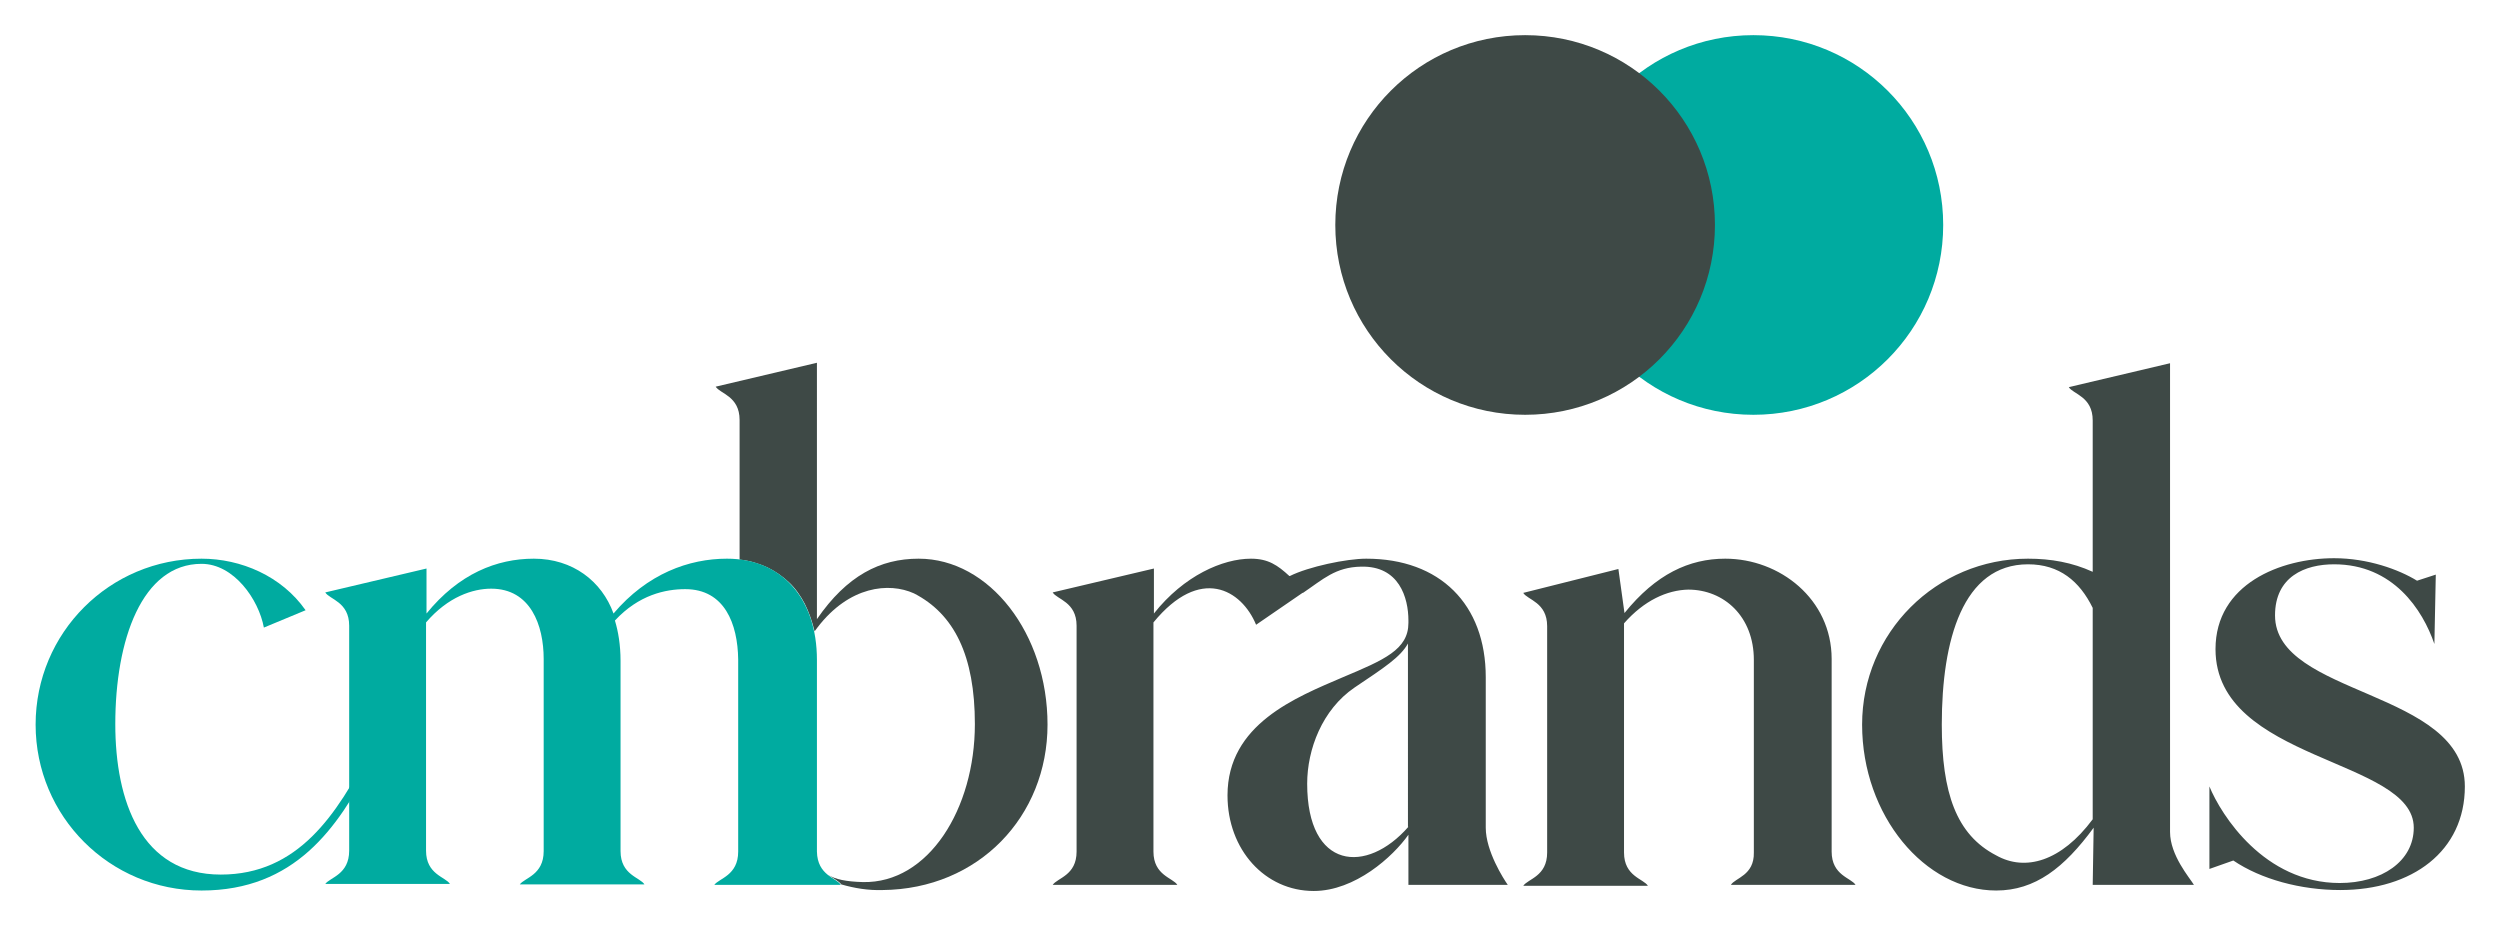 <?xml version="1.0" encoding="utf-8"?>
<!-- Generator: Adobe Illustrator 26.0.3, SVG Export Plug-In . SVG Version: 6.00 Build 0)  -->
<svg version="1.1" id="Ebene_1" xmlns="http://www.w3.org/2000/svg" xmlns:xlink="http://www.w3.org/1999/xlink" x="0px" y="0px"
	 viewBox="0 0 533.4 197.5" enable-background="new 0 0 533.4 197.5" xml:space="preserve">
<g>
	<defs>
		<rect id="SVGID_1_" x="7.5" y="7.5" width="518.3" height="182.5"/>
	</defs>
	<clipPath id="SVGID_00000176753738245111805920000002056902730414401412_">
		<use xlink:href="#SVGID_1_"  overflow="visible"/>
	</clipPath>
	<g clip-path="url(#SVGID_00000176753738245111805920000002056902730414401412_)">
		<defs>
			<rect id="SVGID_00000075142787472795207600000013501339556531543195_" x="7.5" y="7.5" width="518.3" height="182.5"/>
		</defs>
		<clipPath id="SVGID_00000049932012018096382490000003307862896824891784_">
			<use xlink:href="#SVGID_00000075142787472795207600000013501339556531543195_"  overflow="visible"/>
		</clipPath>
		<path clip-path="url(#SVGID_00000049932012018096382490000003307862896824891784_)" fill="#3E4946" d="M223.5,154.6
			c0-19.4-12.4-35.4-27.5-35.4c-8.2,0-15.3,3.6-21.7,12.9V77.4l-21.6,5.1c0.9,1.5,5.1,2,5.1,7.1v0c0,0,0,0,0,0.1v29.7
			c2.1,0.2,4,0.8,5.8,1.6h0h0c0,0,0,0,0,0c0,0,0,0,0,0h0c1.7,0.8,3.3,1.9,4.7,3.2l0,0c1.4,1.3,2.5,2.9,3.4,4.6c0,0,0,0,0,0
			c0.9,1.8,1.6,3.8,2.1,5.9c0,0,0,0,0,0c0,0,0,0,0,0l0.6-0.8c6.8-8.9,15.3-9.7,20.6-7.3c8.6,4.4,13,13.3,13,27.9
			c0,18.1-9.9,34-23.9,33.7c-3.6-0.1-5.9-0.6-7.3-1.5h0h0c1.1,0.8,2.2,1.3,2.7,2c0,0,0,0,0,0c0,0,0,0,0,0c2.8,0.8,5.7,1.3,8.8,1.2
			C208.8,189.7,223.5,174.2,223.5,154.6"/>
		<path clip-path="url(#SVGID_00000049932012018096382490000003307862896824891784_)" fill="#3E4946" d="M300.5,176.4
			c-8.9,10.2-21.6,9.2-21.6-9.2c0-7.3,3.2-15.8,10.1-20.5c6.4-4.3,9.8-6.5,11.4-9.4V176.4z M300.5,188.8h21.2
			c-0.9-1.3-4.7-7.2-4.7-12.2v-32.1c0-15.6-9.8-25.3-25.5-25.3c-4.2,0-12.3,1.7-16.3,3.7l-0.1,0c-2.5-2.3-4.5-3.7-8.2-3.7
			c-6,0-14.3,3.6-20.7,11.7v-9.6l-21.6,5.1c0.9,1.5,5.1,2,5.1,7.1v48.2c0,5.1-4.1,5.6-5.1,7.1h26.6c-0.9-1.5-5.1-2-5.1-7.1v-48.9
			c10-12.2,18.8-7,21.9,0.5l9.9-6.8c0,0,0,0,0,0c0,0,0,0-0.1,0l0.1,0c0,0,0,0,0,0c0,0,0.1,0,0.1,0c4.3-2.9,6.9-5.5,12.4-5.6
			c8.1-0.2,10.1,6.6,10.1,11.5v0.5c0,5.7-5.2,7.9-14,11.6c-10,4.3-24.6,10-24.6,25.2c0,11.6,8,20.4,18.4,20.4
			c8.8,0,16.9-7.3,20.2-12V188.8z M369.3,188.8h26.6c-0.9-1.5-5.1-2-5.1-7.1v-41.1c0-12.8-11.1-21.4-22.7-21.4
			c-7.7,0-14.8,3.3-21.5,11.6l-1.3-9.4l-20.3,5.1c0.9,1.5,5.1,2,5.1,7.1v48.3c0,5.1-4.1,5.6-5.1,7.1h26.6c-0.9-1.5-5.1-2-5.1-7.1
			v-48.9c4.3-4.9,9.2-7.1,13.7-7.2c7.6,0,14,5.7,14,15v41.1C374.3,186.8,370.2,187.3,369.3,188.8 M446.5,174.8
			c-6.7,9-14.4,11.2-20.6,7.7c-8.5-4.4-11.6-13.3-11.6-27.9c0-18.1,4.5-34.2,18.4-34.2c6.7,0,11,3.6,13.8,9.3V174.8z M446.5,188.8
			h21.6c-0.9-1.5-5.1-6.3-5.1-11.3V77.5l-21.6,5.1c0.9,1.5,5.1,2,5.1,7.1V122c-4.4-2-8.9-2.8-13.8-2.8c-19.6,0-35.4,15.8-35.4,35.4
			c0,19.4,13.4,35.4,28.6,35.4c8.3,0,14.5-4.8,20.8-13.4L446.5,188.8z M485.4,131.3c0-8.3,6.4-10.9,12.6-10.9
			c12.6,0,18.9,9.7,21.4,17l0.3-14.8l-4,1.3c-3.9-2.4-10.5-4.8-17.7-4.8c-11.4,0-25.3,5.5-25.3,19.4c0,24,42.3,23.3,42.3,38.1
			c0,7.2-6.9,11.8-15.8,11.8c-16.1,0-25.3-14.5-27.8-20.6v17.6l5.1-1.8c5.9,4,14.4,6.3,22.8,6.3c15.4,0,26.6-8.3,26.6-22.1
			C525.9,147.1,485.4,148.6,485.4,131.3"/>
		<path clip-path="url(#SVGID_00000049932012018096382490000003307862896824891784_)" fill="#00ABA0" d="M79,133.4V160
			c-7.1,13.8-15.4,26.6-31.9,26.6c-17,0-22.5-15.7-22.5-32.1c0-18,5.7-34.2,18.4-34.2c6.9,0,12.2,7.6,13.3,13.6l8.9-3.7
			c-5.1-7.3-13.8-11-22.2-11c-19.6,0-35.4,15.8-35.4,35.4c0,19.6,15.8,35.4,35.4,35.4c19.9,0,29.1-13.4,36.1-27v4.4"/>
		<g clip-path="url(#SVGID_00000049932012018096382490000003307862896824891784_)">
			<g>
				<defs>
					<rect id="SVGID_00000061434379708308825760000014845726617790905262_" x="324.6" y="6.5" width="99" height="89"/>
				</defs>
				<clipPath id="SVGID_00000090992601479615342970000014799600211497733522_">
					<use xlink:href="#SVGID_00000061434379708308825760000014845726617790905262_"  overflow="visible"/>
				</clipPath>
				<path clip-path="url(#SVGID_00000090992601479615342970000014799600211497733522_)" fill="#00ABA0" d="M374.1,7.5
					c-22.4,0-40.5,18.1-40.5,40.5s18.1,40.5,40.5,40.5c22.4,0,40.5-18.1,40.5-40.5S396.5,7.5,374.1,7.5"/>
			</g>
		</g>
		<g clip-path="url(#SVGID_00000049932012018096382490000003307862896824891784_)">
			<g>
				<defs>
					<rect id="SVGID_00000116928589196024724570000017595624460588556470_" x="275.9" y="6.5" width="99" height="89"/>
				</defs>
				<clipPath id="SVGID_00000141456081084785512260000001600141041180752539_">
					<use xlink:href="#SVGID_00000116928589196024724570000017595624460588556470_"  overflow="visible"/>
				</clipPath>
				<path clip-path="url(#SVGID_00000141456081084785512260000001600141041180752539_)" fill="#3E4946" d="M325.4,7.5
					c-22.4,0-40.5,18.1-40.5,40.5s18.1,40.5,40.5,40.5c22.4,0,40.5-18.1,40.5-40.5S347.8,7.5,325.4,7.5"/>
			</g>
		</g>
		<path clip-path="url(#SVGID_00000049932012018096382490000003307862896824891784_)" fill="#00ABA0" d="M179.4,188.8
			c-0.9-1.5-5-2-5.1-7.1l0-40.9c0-13.1-7.5-21.6-19.2-21.6c-8.1,0-17,3.2-24.2,11.7c-2.5-6.9-8.7-11.7-17-11.7
			c-7.9,0-16,3.2-22.9,11.7v-9.6l-21.6,5.1c0.9,1.5,5.1,2,5.1,7.1l0,34.4c0,0,0,0,0,0v13.6c0,5.1-4.1,5.7-5.1,7.1h26.6
			c-0.9-1.5-5.1-2-5.1-7.1v-36l0-12.7c4.7-5.5,10-7.2,13.9-7.2c8.4,0,11.2,7.8,11.2,15v41c0,5.1-4.1,5.7-5.1,7.1h26.6
			c-0.9-1.5-5.1-2-5.1-7.1V141c0-3.4-0.5-6.3-1.2-8.6c5.1-5.5,10.8-6.7,15-6.7c8.4,0,11.2,7.4,11.3,15l0,41c0,5.1-4.1,5.7-5.1,7.1
			H179.4z"/>
	</g>
</g>
</svg>
